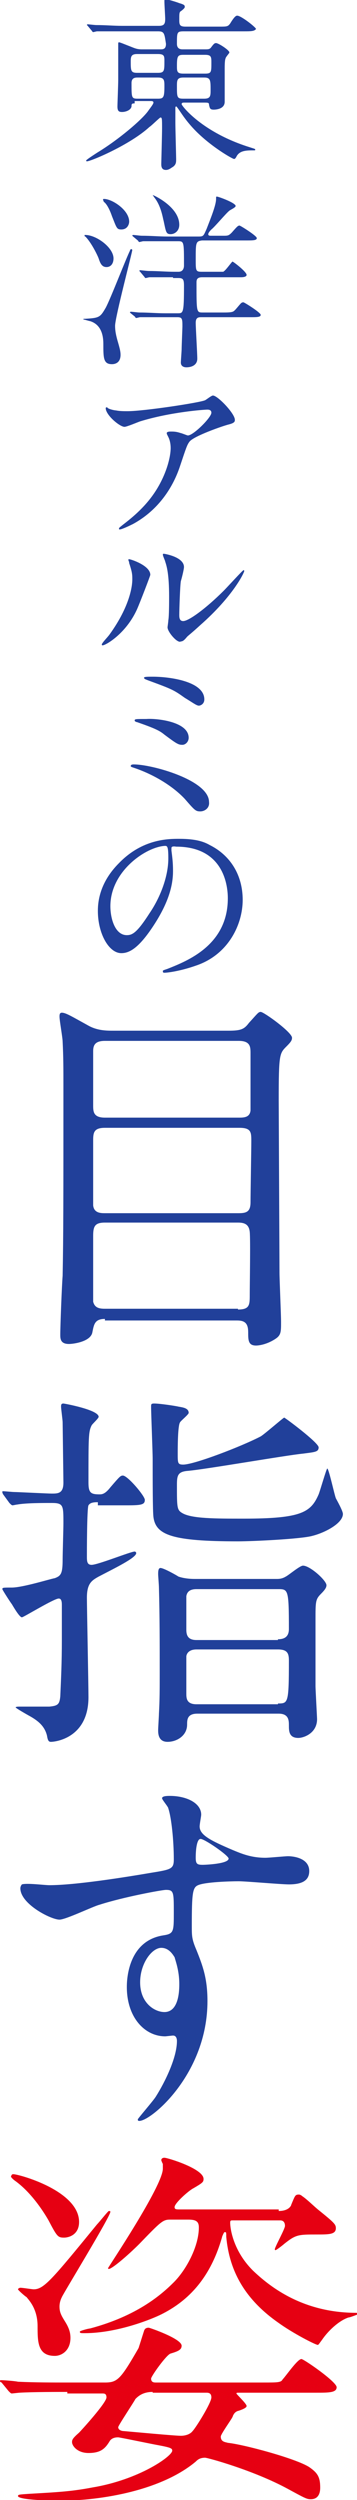 <svg enable-background="new 0 0 45.6 319.2" viewBox="0 0 45.6 319.2" xmlns="http://www.w3.org/2000/svg"><g fill="#21409a"><path d="m17.2 13.2c-.4 0-.4.1-.4.4-.1.5-.8.7-1.2.7s-.6-.1-.6-.7c0-.3.1-2.8.1-3.4 0-.7 0-4 0-4.6 0-.1 0-.2.1-.2s.6.2 1.1.4c.8.3 1.1.5 1.8.5h2.4c.3 0 .7 0 .7-.7-.2-1.3-.2-1.6-1-1.6h-4.8c-2.1 0-2.8 0-3 0-.1 0-.4.1-.5.1s-.1-.1-.2-.2l-.5-.6c-.1-.1-.1-.1-.1-.1s0-.1.1-.1.9.1 1.1.1c1.2 0 2.2.1 3.3.1h4.7c.7 0 .8-.3.8-.9 0-.3-.1-1.8-.1-2.2 0-.3 0-.3.2-.3.1 0 1.2.3 1.7.5.7.2.7.3.7.5s-.6.6-.6.6c-.1.2-.1.3-.1 1.1 0 .6.1.8.8.8h4.3c1 0 1.1 0 1.4-.4.6-1 .8-1 .9-1 .5 0 2.4 1.5 2.4 1.7-.2.3-.7.3-1.5.3h-7.7c-.9 0-.9.1-.9 1.6 0 .3.1.7.7.7h2.9c.4 0 .6 0 .8-.3.3-.4.4-.5.6-.5.3 0 1.7.9 1.7 1.2 0 .1-.5.6-.5.8-.1.2-.1 1-.1 1.3v4.2c0 1-1.3 1-1.4 1-.5 0-.5-.2-.6-.6 0-.3-.1-.3-.7-.3h-2.5c-.1 0-.3 0-.3.2s2.6 3.6 8.7 5.5c.6.2.7.2.7.3s0 .1-.2.1c-.9 0-1.8 0-2.2.8-.1.2-.2.3-.3.3-.2 0-3.2-1.7-5.3-4-1-1.1-1.4-1.8-1.9-2.5-.1-.1-.1-.2-.2-.2s-.1.1-.1.2v1.9c0 .7.1 4.3.1 4.6 0 .4 0 .7-.4 1-.2.1-.5.4-.9.4-.6 0-.6-.5-.6-.8 0-.1.1-3.8.1-4.5 0-1.2 0-1.4-.2-1.4-.1 0-1.2 1.1-1.4 1.2-2.5 2.3-7.5 4.4-8 4.4 0 0-.1 0-.1-.1s1.1-.8 1.4-1c2.8-1.7 5.7-4.2 6.5-5.3.2-.3.7-.9.7-1.1s-.2-.2-.4-.2h-2zm3-3.9c.8 0 .8-.3.8-1.5 0-.6 0-.9-.8-.9h-2.7c-.7 0-.8.3-.8.9 0 1.2 0 1.5.8 1.5zm-2.6.6c-.3 0-.8 0-.8.7 0 1.9 0 2 .8 2h2.6c.7 0 .8-.2.8-1.6 0-.7 0-1.1-.8-1.1zm5.8-2.9c-.7 0-.8.2-.8 1.4 0 .7 0 1 .8 1h2.8c.8 0 .8-.2.8-1.4 0-.7 0-1-.8-1zm2.7 5.6c.8 0 .8-.4.8-1.1 0-1.2 0-1.6-.8-1.6h-2.7c-.8 0-.8.4-.8 1.1 0 1.4 0 1.6.8 1.6z"/><path d="m10.9 40.7c1.8-.1 1.9-.2 2.6-1.4.6-1.1 2.6-6.3 3.1-7.3 0-.1.1-.2.2-.2 0 0 .1.1.1.1 0 .3-2.2 8.6-2.2 9.7 0 .6.1 1.2.4 2.2.2.7.3 1.1.3 1.5 0 1.1-.8 1.2-1.1 1.2-1.1 0-1.1-.8-1.1-2.6 0-1.3-.4-2.5-1.7-2.9-.1 0-.7-.2-.8-.2-.2-.1.1-.1.2-.1zm0-10.7c1.4 0 3.6 1.6 3.6 3 0 .6-.3 1.1-.9 1.1s-.8-.5-1-1.1c-.1-.3-.9-2-1.7-2.8-.1 0-.1-.1-.1-.2-.1 0 0 0 .1 0zm2.4-4.6c1 0 3.2 1.4 3.2 2.9 0 .3-.2 1-1 1-.6 0-.6-.2-1.2-1.7-.2-.6-.6-1.5-1-1.8 0 0-.1-.1-.1-.2-.1-.2 0-.2.1-.2zm8.8 10c-2.1 0-2.8 0-3 0-.1 0-.4.1-.5.1s-.1-.1-.2-.2l-.5-.6c-.1-.1-.1-.1-.1-.1s0-.1.1-.1.9.1 1.1.1c1.2 0 2.2.1 3.3.1h.5c.6 0 .7-.5.7-.8 0-3.1 0-3.1-.8-3.1h-1.4c-2.1 0-2.8 0-3 0-.1 0-.4.1-.5.1s-.1-.1-.2-.2l-.6-.5c-.1-.1-.1-.1-.1-.1s0-.1.1-.1c.2 0 .9.1 1.1.1 1.2 0 2.2.1 3.3.1h4c.6 0 .6-.1 1-1 .5-1.3 1.2-3 1.2-3.8 0-.3 0-.3.1-.3.2 0 2.4.8 2.4 1.2 0 .2-.7.5-.8.6-.4.3-1.9 2.1-2.3 2.4-.3.3-.4.5-.4.6 0 .2.2.2.3.2h1.6c.6 0 .7 0 1.1-.4.7-.8.8-.9 1-.9.1 0 2.2 1.3 2.2 1.6s-.5.3-1.3.3h-5.7c-.8.1-.8.3-.8 2.4 0 1.5 0 1.6.8 1.6h1.9.8c.3-.1 1.1-1.3 1.2-1.3s1.8 1.3 1.8 1.7c0 .2-.3.3-.7.3h-5c-.7 0-.7.4-.7.7 0 3.8 0 3.8.8 3.8h2.7c1.2 0 1.2-.1 1.5-.4.7-.8.7-.9 1-.9.1 0 2.2 1.3 2.2 1.6s-.5.3-1.3.3h-6.3c-.3 0-.7 0-.7.7s.2 3.9.2 4.6c0 .8-.7 1.1-1.4 1.1-.4 0-.7-.2-.7-.6 0-.2.1-1.5.1-1.7 0-.4.1-2.7.1-2.9 0-.9 0-1.2-.6-1.2h-1.8c-2.1 0-2.8 0-3 0-.1 0-.4.1-.5.1s-.1-.1-.2-.2l-.5-.4c-.1-.1-.1-.1-.1-.1s0-.1.1-.1c.2 0 .9.1 1.1.1 1.2 0 2.2.1 3.3.1h1.6c.7 0 .8 0 .8-3.5 0-.8-.1-1-.7-1h-.7zm.8-6.7c0 .8-.6 1.2-1.1 1.2-.6 0-.6-.3-.9-1.7-.1-.3-.3-1.9-1.2-3 0 0-.2-.3-.2-.3.1 0 3.4 1.5 3.4 3.8z"/><path d="m14.8 52.4c.5.1 1 .1 1.5.1 2.1 0 9.3-1.1 9.9-1.4.2-.1.8-.6 1-.6.6 0 2.8 2.3 2.8 3.1 0 .2 0 .4-.8.6s-4.5 1.5-5 2.2c-.3.4-.4.7-1.2 3.1-.4 1.2-1.8 5.1-6 7.4-.8.4-1.5.7-1.7.7-.1 0-.1 0-.1-.1s0-.1.5-.5c1.3-1 3-2.4 4.3-4.5s1.8-4.2 1.8-5.3c0-.5-.1-1-.3-1.4s-.2-.4-.2-.5c0-.2.4-.2.5-.2.4 0 .7 0 1.3.2.1 0 .8.3.9.3.7 0 3-2.3 3-2.9 0-.2-.1-.4-.5-.4s-4.7.3-8.6 1.5c-.3.1-1.7.7-2 .7-.6 0-2.4-1.5-2.4-2.4 0 0 0-.1.2-.1 0 .2.9.4 1.1.4z"/><path d="m17.5 77.8c-1.4 3.1-4 4.6-4.4 4.6-.1 0-.1-.1-.1-.1 0-.2.8-1 1-1.3 2.6-3.6 2.9-6.2 2.9-7 0-.6 0-.9-.4-2.1 0-.2-.1-.3-.1-.4s0-.1.1-.1c.2 0 2.7.8 2.7 2 0 .1-1.3 3.5-1.7 4.4zm3.9 2.3c0-.1.1-.7.1-.9.1-.5.1-2.4.1-3 0-2.9-.3-3.9-.5-4.5 0-.1-.3-.7-.3-.9 0-.1.1-.1.1-.1.1 0 2.6.4 2.6 1.7 0 .3-.3 1.5-.4 1.8-.1.6-.2 3.6-.2 4.3 0 .3 0 .8.5.8.7 0 2.9-1.6 5.2-3.9.4-.4 2.4-2.6 2.5-2.6 0 0 .1 0 .1.1 0 .2-1.4 3.2-5.6 6.9-1.2 1.1-1.5 1.3-1.7 1.5-.4.5-.6.6-.8.6-.4.3-1.7-1.2-1.7-1.8z"/><path d="m25.6 103.6c-.6 0-.7-.1-2-1.6-1.6-1.7-4-3.1-6.3-3.9-.6-.2-.6-.2-.6-.3 0-.2.3-.2.4-.2 2.3 0 9.6 2 9.6 4.8.1.8-.6 1.2-1.1 1.2zm-1.5-9.4c0 .5-.4.9-.8.9-.5 0-.7-.1-2.3-1.3-.6-.5-1.2-.8-3.5-1.6-.1 0-.3-.1-.3-.2 0-.2.1-.2 1.5-.2 1.2-.1 5.4.3 5.4 2.4zm-4.6-7.8c2.2 0 6.6.6 6.6 2.9 0 .6-.5.8-.7.8-.3 0-.8-.4-1.8-1-1.4-1-1.6-1.1-4.6-2.2-.5-.2-.6-.2-.6-.4.1-.1.5-.1 1.1-.1z"/><path d="m21.9 108.3v.3c.1.8.2 1.5.2 2.6 0 1.6-.4 3.8-2.5 7-1.9 2.9-3.1 3.5-4.1 3.5-1.6 0-3-2.5-3-5.4 0-1.3.3-3.7 2.7-6.1 3-3.1 6.3-3.1 7.7-3.1 2.2 0 3.2.4 3.9.8 2.6 1.3 4.2 3.8 4.2 7 0 3.1-1.8 7-6 8.4-2 .7-3.6.9-4 .9-.1 0-.2 0-.2-.2 0-.1 0-.1.6-.3 2.5-1 7.7-3 7.7-9 0-.9-.1-6.6-6.6-6.6-.6-.1-.6.1-.6.2zm-7.8 7.4c0 1.6.6 3.7 2.1 3.7.7 0 1.3-.3 2.9-2.8 1.3-1.9 2.4-4.6 2.4-7 0-1.4-.1-1.6-.4-1.6-2.4.1-7 3.2-7 7.7z"/><path d="m13.4 168.4c-1.3 0-1.4.7-1.6 1.7-.2 1.2-2.4 1.5-3 1.5-1.1 0-1.1-.7-1.1-1.2 0-1.1.2-6.3.3-7.5.1-5.4.1-9.6.1-24.1 0-2.4 0-3.8-.1-5.8 0-.5-.4-2.7-.4-3.2 0-.2 0-.5.3-.5.5 0 1.3.5 3.3 1.6 1.2.7 2.4.7 3.3.7h14.7c1.6 0 2-.2 2.6-1 1.1-1.2 1.2-1.4 1.5-1.4.4 0 4 2.6 4 3.3 0 .3-.1.5-.7 1.1-.9.9-1 1-1 6.9 0 .7.1 20.7.1 22 0 .9.2 5.3.2 6.3 0 1.3 0 1.7-.8 2.2-1.1.7-2.1.8-2.4.8-1 0-1-.7-1-1.7 0-1.1-.4-1.5-1.4-1.5h-16.9zm0-35.5c-1.2 0-1.5.5-1.5 1.3v6.9c0 .8 0 1.6 1.5 1.6h17.2c.7 0 1.3-.1 1.4-.9 0-.2 0-6.5 0-7.3s0-1.6-1.5-1.6zm17.1 22c1 0 1.5-.2 1.5-1.4s.1-6.7.1-7.8 0-1.7-1.5-1.7h-17.2c-1.4 0-1.5.6-1.5 1.6v8.3c.1 1 1 1 1.5 1zm-.1 12.3c1.5 0 1.5-.6 1.5-1.9s.1-7 0-8-.7-1.2-1.5-1.2h-17c-1.3 0-1.5.5-1.5 1.7v8.4c.2.8.8.9 1.5.9h17z"/><path d="m12.5 191.8c-.7 0-1 .1-1.2.4-.2.4-.2 6.1-.2 6.5 0 .6 0 1.1.6 1.1.8 0 5-1.7 5.5-1.7.1 0 .2.1.2.2 0 .6-2.7 1.9-4.8 3-.9.5-1.5.9-1.5 2.7 0 1.2.2 11.1.2 12.7 0 5.2-4.2 5.7-4.8 5.7-.3 0-.4-.2-.5-.8-.3-1.2-1.1-1.9-2.4-2.6 0 0-1.6-.9-1.6-1s.4-.1.4-.1h3.9c1.1-.1 1.3-.3 1.4-1.3.1-2.3.2-4.3.2-7.2 0-.7 0-3.9 0-4.5 0-.5-.1-.8-.4-.8-.6 0-4.5 2.4-4.7 2.4-.3 0-1-1.2-1.3-1.7-.1-.1-1.2-1.8-1.2-1.9 0-.2.1-.2 1.2-.2 1.4 0 4.9-1.1 5.5-1.2.8-.3 1-.6 1-2.4 0-.7.1-3.9.1-4.6 0-2.3 0-2.6-1.5-2.6-1.2 0-3.3 0-4.4.2-.1 0-.5.1-.6.1s-.2-.1-.4-.3l-.8-1.1c-.1-.2-.1-.2-.1-.3s0-.1.1-.1c.2 0 1.2.1 1.4.1.4 0 4.3.2 4.8.2.8 0 1.5 0 1.5-1.4 0-.3-.1-7.5-.1-7.7 0-.3-.2-1.7-.2-2 0-.2 0-.4.3-.4.1 0 4.5.8 4.5 1.7 0 .2-.8.9-.9 1.1-.4.8-.4 1.5-.4 7.3 0 1.3.3 1.5 1.4 1.5.3 0 .7 0 1.4-.9 1.2-1.4 1.3-1.5 1.6-1.5.6 0 2.8 2.6 2.8 3.1 0 .6-.4.7-2.2.7h-3.8zm28.2-7c0 .6-.5.6-2 .8-2.1.2-12.4 2-14.7 2.2-1.3.1-1.4.6-1.4 1.8 0 2.9 0 3.2.7 3.6 1.2.7 4.2.7 7.8.7 7.4 0 8.6-.8 9.6-3.1.2-.5 1-3.3 1.1-3.3.2 0 .9 3.3 1.1 3.8.1.2.9 1.6.9 2 0 1.2-2.3 2.4-3.9 2.8-1.4.4-7.6.7-9.5.7-8.4 0-10.5-.8-10.8-3.1-.1-.7-.1-4.9-.1-7.4 0-1-.2-5.7-.2-6.7 0-.3 0-.4.4-.4.7 0 2.7.3 3.1.4.6.1 1.3.2 1.3.8 0 .2-1 1-1.1 1.2-.3.4-.3 3.3-.3 4 0 1.2 0 1.4.7 1.4 1.4 0 7.4-2.3 9.9-3.6.5-.3 2.9-2.4 3-2.4s4.4 3.2 4.4 3.8zm-15.5 34c-1.3 0-1.3.8-1.3 1.4 0 1.4-1.3 2.2-2.5 2.2s-1.2-1.1-1.2-1.5c0-.3.1-1.8.1-2.1.1-1.7.1-3.2.1-5.2 0-3.6 0-7.3-.1-10.9 0-.3-.1-1.5-.1-1.7 0-.3 0-.8.3-.8.4 0 2 .9 2.3 1.1.6.2 1.3.3 2.1.3h10.4c.3 0 .7 0 1.2-.3.4-.2 1.8-1.4 2.2-1.4.9 0 3 1.9 3 2.5 0 .3-.2.6-.7 1.1-.7.7-.7 1-.7 3.3v8.5c0 .4.2 4 .2 4.2 0 1.8-1.7 2.4-2.4 2.4-1.2 0-1.2-.9-1.2-1.6 0-.6 0-1.5-1.3-1.5zm10.3-9.5c.8 0 1.4-.3 1.4-1.3 0-5.1-.1-5.1-1.4-5.1h-10.4c-.8 0-1.2.3-1.3.9v4.3c0 .8.3 1.3 1.3 1.3h10.4zm0 8.2c1.3 0 1.4 0 1.4-5.5 0-.9-.2-1.4-1.4-1.4h-10.4c-1.2 0-1.3.8-1.3.9v4.7c0 .6 0 1.4 1.3 1.4h10.4z"/><path d="m6.3 240.7c3.3 0 9.6-1 13.1-1.6 2.5-.4 2.8-.5 2.8-1.7 0-2.4-.3-5.3-.7-6.5 0-.2-.8-1.1-.8-1.3 0-.3.7-.3 1-.3 2.1 0 4 .9 4 2.4 0 .2-.2 1.2-.2 1.5 0 1.1 1.4 1.8 4.2 3 1.2.5 2.4 1 4.2 1 .5 0 2.5-.2 2.9-.2.6 0 2.7.2 2.7 1.9 0 1.2-.9 1.7-2.6 1.7-1 0-5.5-.4-6.4-.4-1.2 0-4.3.1-5.2.5-.7.3-.8 1-.8 5.2 0 1.3 0 1.7.6 3.1.8 2 1.4 3.6 1.4 6.5 0 9.3-7.2 15.3-8.7 15.3-.1 0-.2 0-.2-.2 0-.1 2-2.4 2.3-2.9 1.2-1.9 2.7-5 2.7-7.1 0-.1 0-.7-.5-.7-.1 0-.9.1-1 .1-2.6 0-4.9-2.4-4.9-6.3 0-.6 0-5.9 4.7-6.6 1.3-.2 1.3-.5 1.3-2.9 0-2.6 0-2.9-1-2.9-.5 0-5.4.9-8.5 1.9-.8.2-4.3 1.9-5.1 1.9-1.1 0-5-2-5-4 0-.2.1-.4.2-.5.6-.2 2.9.1 3.5.1zm14.3 8c-1.2 0-2.7 2-2.7 4.4 0 2.7 1.9 3.8 3.1 3.8 1.9 0 1.9-2.9 1.9-3.6 0-1.7-.5-3-.6-3.4-.2-.3-.7-1.2-1.7-1.2zm4.4-11.5c0 .8.2.9.9.9.2 0 3.3-.1 3.3-.8 0-.4-3.2-2.6-3.6-2.5-.4 0-.6 1.1-.6 2.4z"/></g><path d="m8.6 305.4c-1.1 0-4.4 0-6.1.1-.1 0-.9.1-1 .1s-.2-.1-.4-.3l-.9-1.1c-.2-.1-.2-.1-.2-.2 0 0 0-.1.1-.1.3 0 1.8.1 2.2.2 2.2.1 4.3.1 6.6.1h4.5c1.6 0 2-.4 4.3-4.4.1-.3.6-1.9.7-2.2s.3-.4.6-.4c.1 0 4.2 1.4 4.2 2.3 0 .5-.4.7-1.4 1-.5.1-2.5 2.9-2.5 3.2 0 .5.4.5.6.5h13.7c1.9 0 2.3 0 2.5-.4.4-.4 1.9-2.6 2.4-2.6.3 0 4.5 2.9 4.5 3.6s-1 .7-2.6.7h-10c-.1 0-.2 0-.2.1s1.3 1.3 1.3 1.6c0 .2-.4.4-1 .6-.5.1-.7.5-.8.8-.2.4-1.5 2.2-1.5 2.5 0 .7.6.7.9.8 2 .2 8.7 2 10.4 3.1 1 .7 1.4 1.2 1.4 2.6 0 .3 0 1.5-1.2 1.5-.5 0-.7-.1-2.9-1.3-4.4-2.4-10.3-4-10.6-4-.7 0-1 .3-1.2.5-4.3 3.6-11.8 5-17.6 5-.6 0-5.1-.1-5.1-.6 0-.2.1-.2 1.6-.3 3.5-.2 5.3-.3 7.9-.8 6-1 10.2-4 10.2-4.7 0-.3-.2-.4-1.8-.7-.6-.1-4.9-1-5.1-1s-.8 0-1.1.5c-.6 1-1.2 1.5-2.7 1.5-1.4 0-2.1-.9-2.1-1.4 0-.3.1-.5.9-1.2.2-.2 3.5-3.8 3.5-4.5 0-.5-.3-.5-.5-.5h-4.5zm-6.9-27.8c.7 0 8.4 2.1 8.4 6.1 0 1.7-1.4 2-1.9 2-.8 0-.9-.1-2-2.2-.8-1.4-2.3-3.6-4.2-5-.3-.2-.6-.5-.6-.6.1-.3.2-.3.3-.3zm5.9 16.9c0 .7.2 1.1.7 1.9s.7 1.4.7 2.1c0 1.6-1.1 2.3-2 2.3-2.2 0-2.2-1.8-2.2-3.8 0-2.3-1.2-3.4-1.4-3.7-.2-.1-1.1-.9-1.1-1s.2-.2.3-.2c.3 0 1.5.2 1.7.2 1.3 0 2.3-1.2 8.1-8.3.3-.3 1.4-1.7 1.5-1.7s.2 0 .2.1c0 .6-6 10.4-6.2 10.9-.2.4-.3.8-.3 1.2zm28-12.2c1.3 0 1.6-.7 1.6-.8.5-1.2.5-1.3 1-1.3.1 0 .3.1.4.2.6.4 1.4 1.2 2 1.7 2.1 1.7 2.3 1.9 2.3 2.4 0 .8-.9.8-2.4.8-2.4 0-2.7 0-4.2 1.2-.1.1-1 .8-1.1.8 0 0-.1 0-.1-.1 0-.3 1.3-2.6 1.3-3 0-.1 0-.7-.6-.7h-6.1c-.2 0-.3 0-.3.3 0 .6.3 3.5 2.9 6.1 2 1.9 6.2 5.4 13.2 5.4.1 0 .2.1.2.2 0 0-1 .4-1.2.4-1.2.4-2.6 1.7-3.4 2.9-.1.1-.4.6-.5.6-.3 0-3.2-1.5-5-2.8-4.3-3-6.3-6.6-6.7-11 0-.6 0-.6-.2-.6-.1 0-.2.3-.3.5-1.6 5.8-4.8 8.5-7.8 10-1.2.6-5.6 2.4-9.8 2.4-.5 0-.6 0-.6-.2 0-.1 1.1-.4 1.3-.4 6-1.6 9.1-4.3 10.7-5.9s3.2-4.6 3.2-7c0-.7-.3-1-1.3-1h-2.4c-.9 0-1.2.3-3.9 3.1-1.5 1.5-3.5 3.2-3.9 3.2 0 0-.1 0-.1-.1s7-10.5 7-12.7c0-.2 0-.5 0-.6 0 0-.2-.4-.2-.5 0 0 0-.3.4-.3s5 1.4 5 2.7c0 .4-.1.5-1.3 1.2-.6.3-2.4 1.9-2.4 2.4 0 .3.2.3.7.3h12.6zm-16.1 23.1c-1.3 0-1.9.6-2.2.9-.2.4-2.2 3.4-2.2 3.6 0 .4.5.5.7.5 1.2.1 6.5.6 7.3.6.6 0 1.2-.2 1.5-.6.4-.4 2.4-3.6 2.4-4.3 0-.5-.3-.6-.6-.6h-6.9z" fill="#e60012"/></svg>